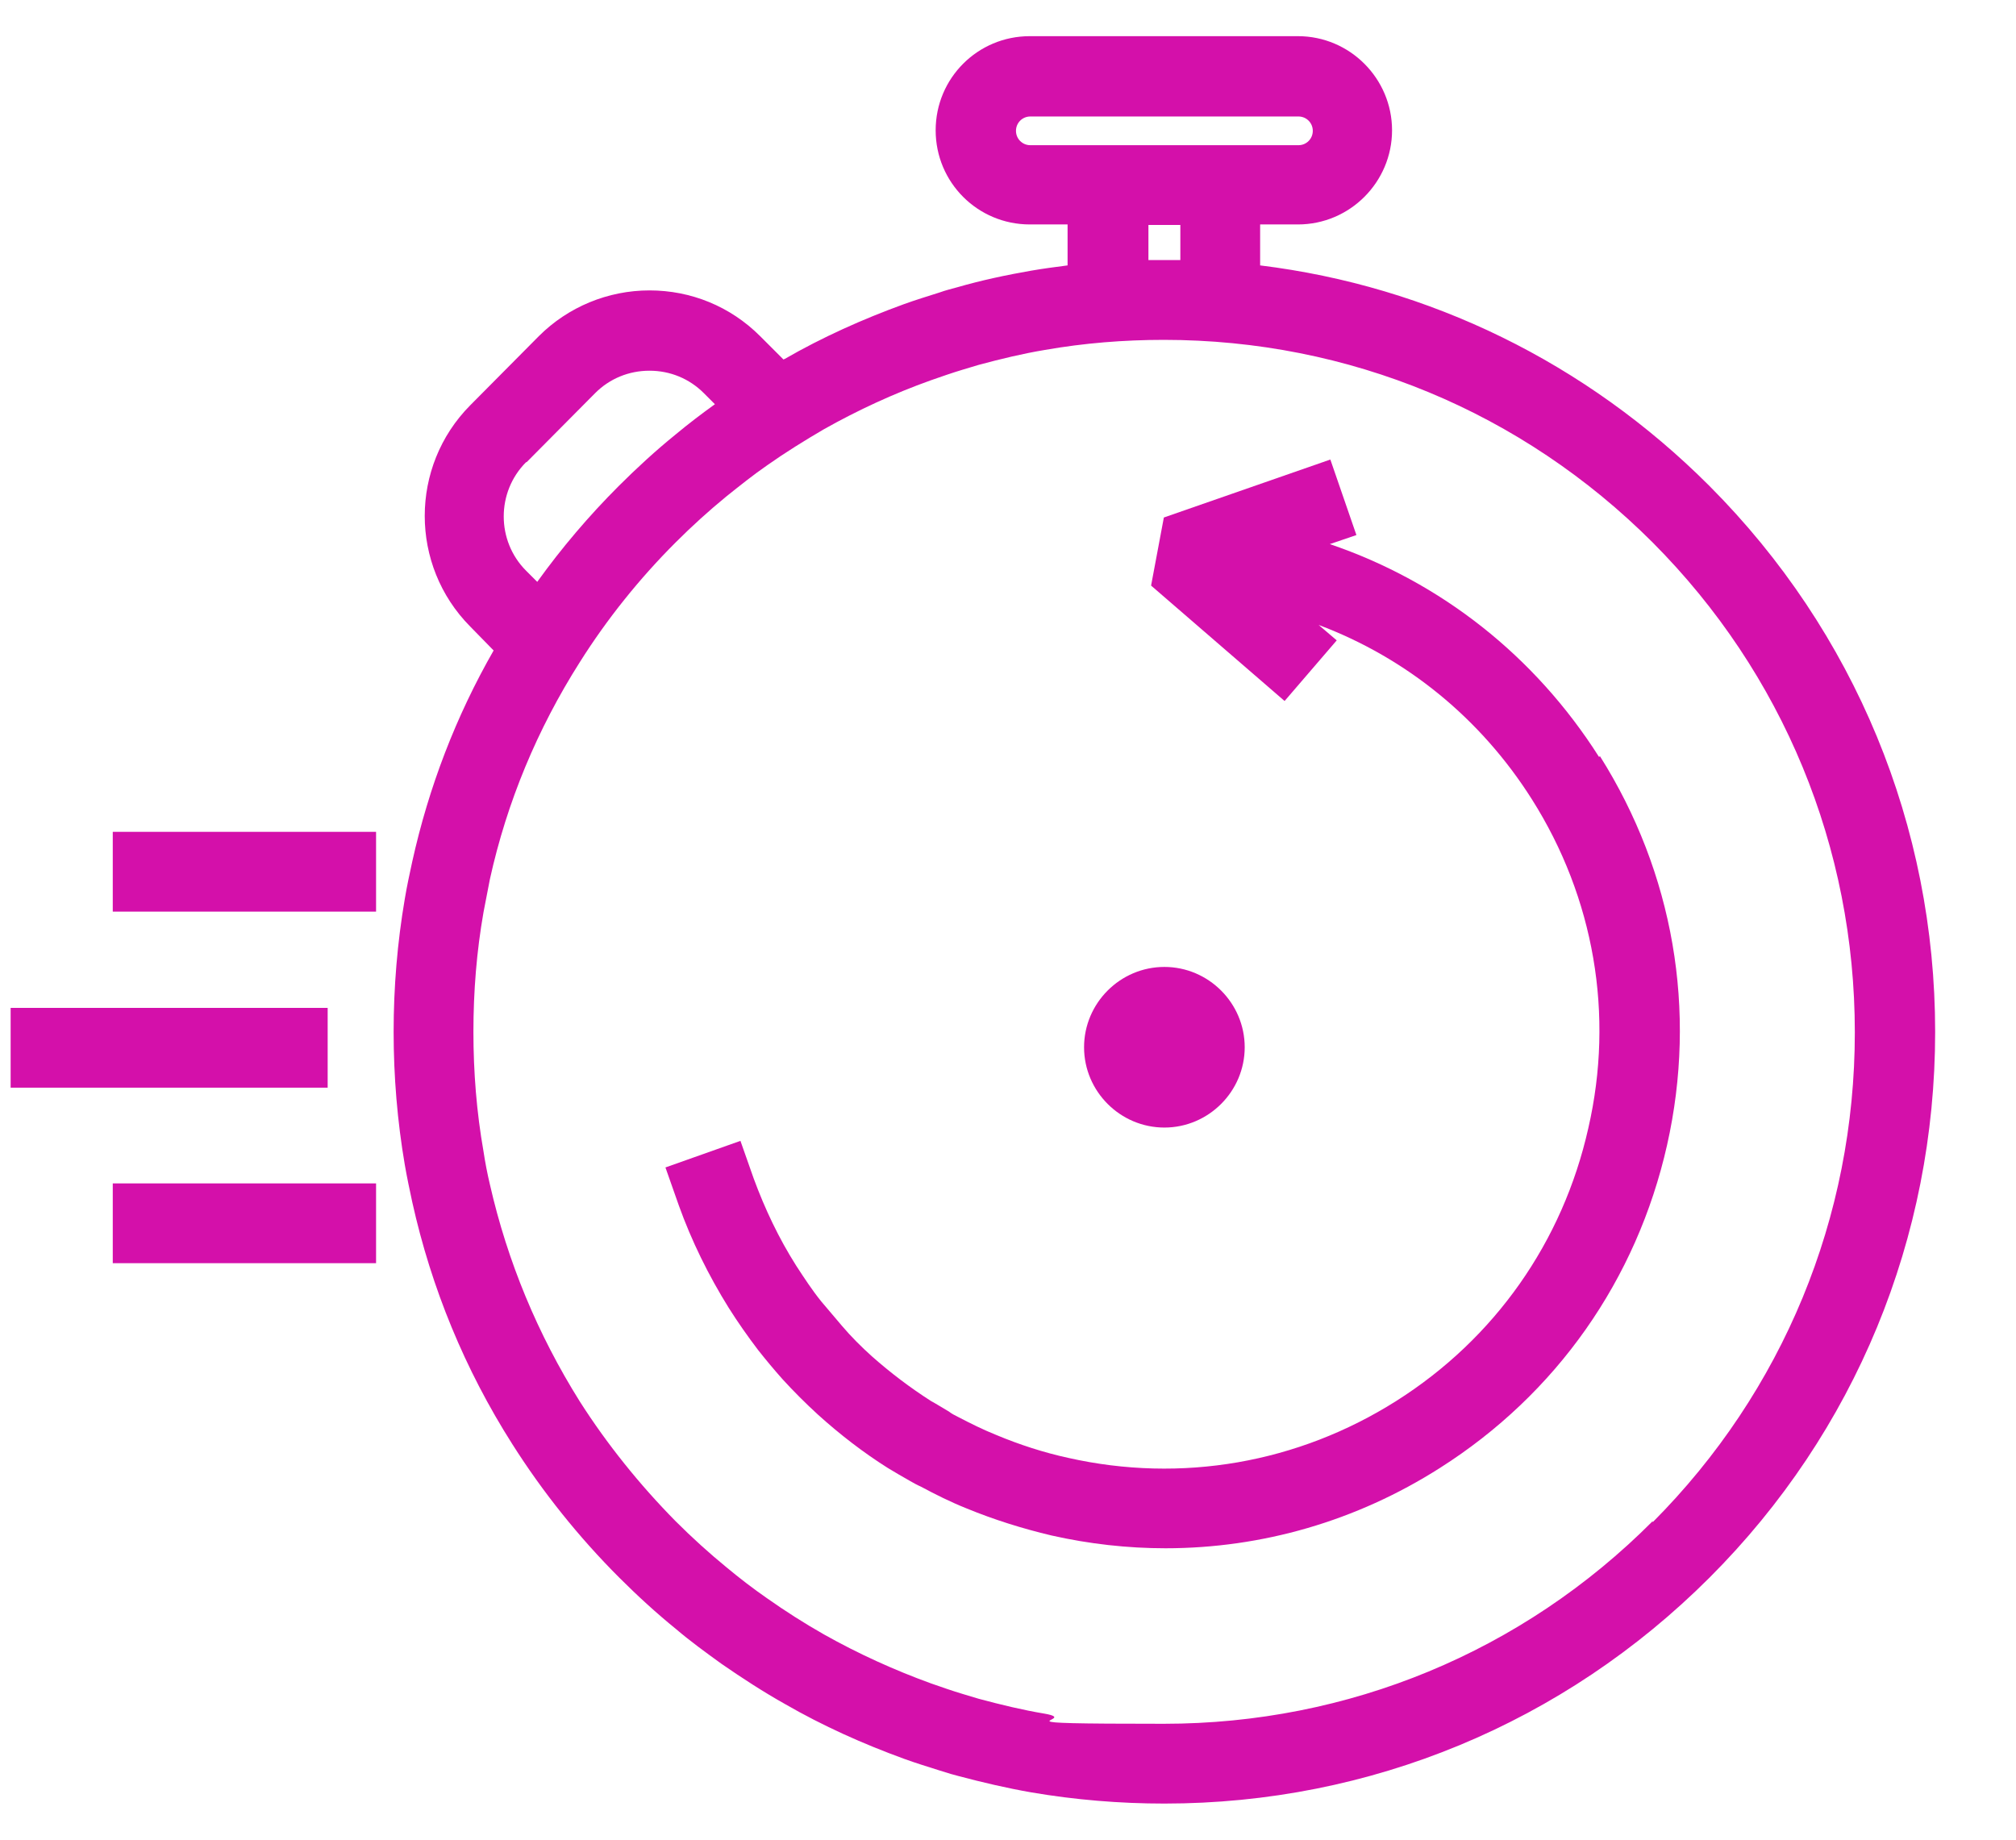 <?xml version="1.0" encoding="UTF-8"?>
<svg id="a" xmlns="http://www.w3.org/2000/svg" version="1.1" viewBox="0 0 379 346">
  <defs>
    <style>
      .cls-1 {
        fill: #d410aa;
        stroke-width: 0px;
      }
    </style>
  </defs>
  <path class="cls-1" d="M321.3,91.3c-23.1-23.1-52.6-37.5-84.4-41.4v-7.7h7.1c9.8,0,17.7-8,17.7-17.7s-7.9-17.7-17.7-17.7h-50.4c-9.8,0-17.7,7.9-17.7,17.7s7.9,17.7,17.7,17.7h7.1v7.7c-2.3.3-4.6.6-6.9,1-4.6.8-9.3,1.8-13.8,3.1-1.1.3-2.3.6-3.4,1-2.2.7-4.5,1.4-6.7,2.2-7.7,2.8-15.3,6.2-22.4,10.3,0,0-.1,0-.2.1l-4.4-4.4c-5.6-5.6-13-8.6-20.8-8.6s-15.3,3.1-20.8,8.6l-12.9,13c-11.4,11.5-11.4,30.1,0,41.6l4.4,4.5c-7.1,12.4-12.2,25.7-15.3,39.7-.5,2.3-1,4.6-1.4,7-1.4,8.2-2.1,16.6-2.1,25s.7,16.8,2.1,25c.4,2.3.9,4.7,1.4,7,3.6,16.2,9.9,31.5,18.8,45.5,5.7,9,12.5,17.5,20.1,25.1,3.4,3.4,7,6.7,10.7,9.7,2.7,2.3,5.6,4.4,8.5,6.5,3.9,2.7,7.9,5.3,12,7.6,7.1,4.1,14.7,7.5,22.4,10.3,2.2.8,4.5,1.5,6.7,2.2s2.3.7,3.4,1c4.5,1.2,9.2,2.3,13.8,3.1,8.2,1.4,16.6,2.1,25,2.1,38.7,0,75.1-15.1,102.5-42.5,27.4-27.4,42.4-63.9,42.4-102.6s-15.1-75.2-42.4-102.6h0ZM193.7,27.3c-1.5,0-2.7-1.2-2.7-2.7s1.2-2.7,2.7-2.7h50.4c1.5,0,2.7,1.2,2.7,2.7s-1.2,2.7-2.7,2.7c0,0-50.4,0-50.4,0ZM215.8,42.3h6.1v6.6c-1,0-2,0-3,0s-2,0-3,0v-6.6h0ZM99,86.9l12.9-13c2.7-2.7,6.3-4.2,10.2-4.2s7.5,1.5,10.2,4.2l2.1,2.1c-2.5,1.8-5,3.7-7.4,5.7-3.7,3-7.3,6.3-10.7,9.7-5.6,5.6-10.7,11.6-15.3,18l-2.1-2.1c-5.6-5.6-5.6-14.8,0-20.4h0ZM310.7,286c-24.5,24.6-57.2,38.1-91.9,38.1s-15.1-.6-22.4-1.9c-4.2-.7-8.3-1.7-12.4-2.8-1-.3-2-.6-3-.9-2-.6-4-1.3-6-2-6.9-2.5-13.7-5.6-20.1-9.2-3.7-2.1-7.3-4.4-10.7-6.8-2.6-1.8-5.2-3.8-7.6-5.8-3.3-2.7-6.5-5.6-9.6-8.7-6.8-6.9-12.9-14.5-18-22.5-7.9-12.6-13.6-26.3-16.9-40.8-.5-2.1-.9-4.2-1.2-6.2-1.3-7.4-1.9-14.9-1.9-22.5s.6-15.1,1.9-22.5c.4-2.1.8-4.2,1.2-6.2,3.2-14.5,8.9-28.2,16.9-40.8,5.1-8.1,11.2-15.7,18-22.5,3.1-3.1,6.3-6,9.6-8.7,2.5-2,5-4,7.6-5.8,3.4-2.4,7.1-4.7,10.7-6.8,6.4-3.6,13.1-6.7,20.1-9.2,2-.7,4-1.4,6-2,1-.3,2-.6,3-.9,4.1-1.1,8.2-2.1,12.4-2.8,7.4-1.3,14.9-1.9,22.4-1.9,34.7,0,67.3,13.5,91.9,38.1,24.5,24.6,38,57.3,38,92.1s-13.5,67.5-38,92.1h0Z"/>
  <path class="cls-1" d="M300.6,142.3c-12-18.9-29.7-32.9-50.6-40l5-1.7-4.9-14.2-31.3,10.9-2.4,12.8,25.1,21.7,9.8-11.4-3.4-2.9c16.5,6.2,30.5,17.6,40.1,32.8,11.7,18.5,15.5,40.5,10.6,61.8-4.8,21.4-17.6,39.6-36.1,51.3-18.5,11.7-40.4,15.5-61.7,10.7-4.6-1-9.2-2.5-13.5-4.3-2.5-1-4.9-2.2-7.2-3.4-.6-.3-1.2-.6-1.7-1-1.2-.7-2.3-1.4-3.4-2-3.9-2.5-7.6-5.3-11.1-8.4-2-1.8-3.9-3.7-5.6-5.7-1.3-1.5-2.6-3.1-3.9-4.6-1.7-2.1-3.2-4.4-4.7-6.7-3.3-5.2-5.9-10.7-8-16.4l-2.5-7.1-14.1,5,2.5,7.1c2.4,6.7,5.6,13.2,9.4,19.3,1.7,2.7,3.6,5.4,5.5,7.9,1.5,1.9,3,3.7,4.6,5.5,2.1,2.3,4.4,4.6,6.7,6.7,4.1,3.7,8.5,7.1,13.1,10,1.3.8,2.7,1.6,4.1,2.4.7.4,1.4.8,2.1,1.1,2.8,1.5,5.6,2.9,8.6,4.1,5.1,2.1,10.5,3.8,16,5.1,7.1,1.6,14.3,2.4,21.4,2.4,18.1,0,35.9-5.1,51.6-15.1,21.9-13.9,37-35.4,42.7-60.7,5.7-25.3,1.2-51.2-12.6-73.1h0Z"/>
  <rect class="cls-1" x="21.2" y="156.4" width="49.5" height="15"/>
  <rect class="cls-1" x="2" y="189.5" width="59.6" height="15"/>
  <rect class="cls-1" x="21.2" y="222.5" width="49.5" height="15"/>
  <path class="cls-1" d="M218.9,212c8.3,0,15.1-6.8,15.1-15.1s-6.8-15.1-15.1-15.1-15.1,6.8-15.1,15.1,6.8,15.1,15.1,15.1Z"/>
</svg>